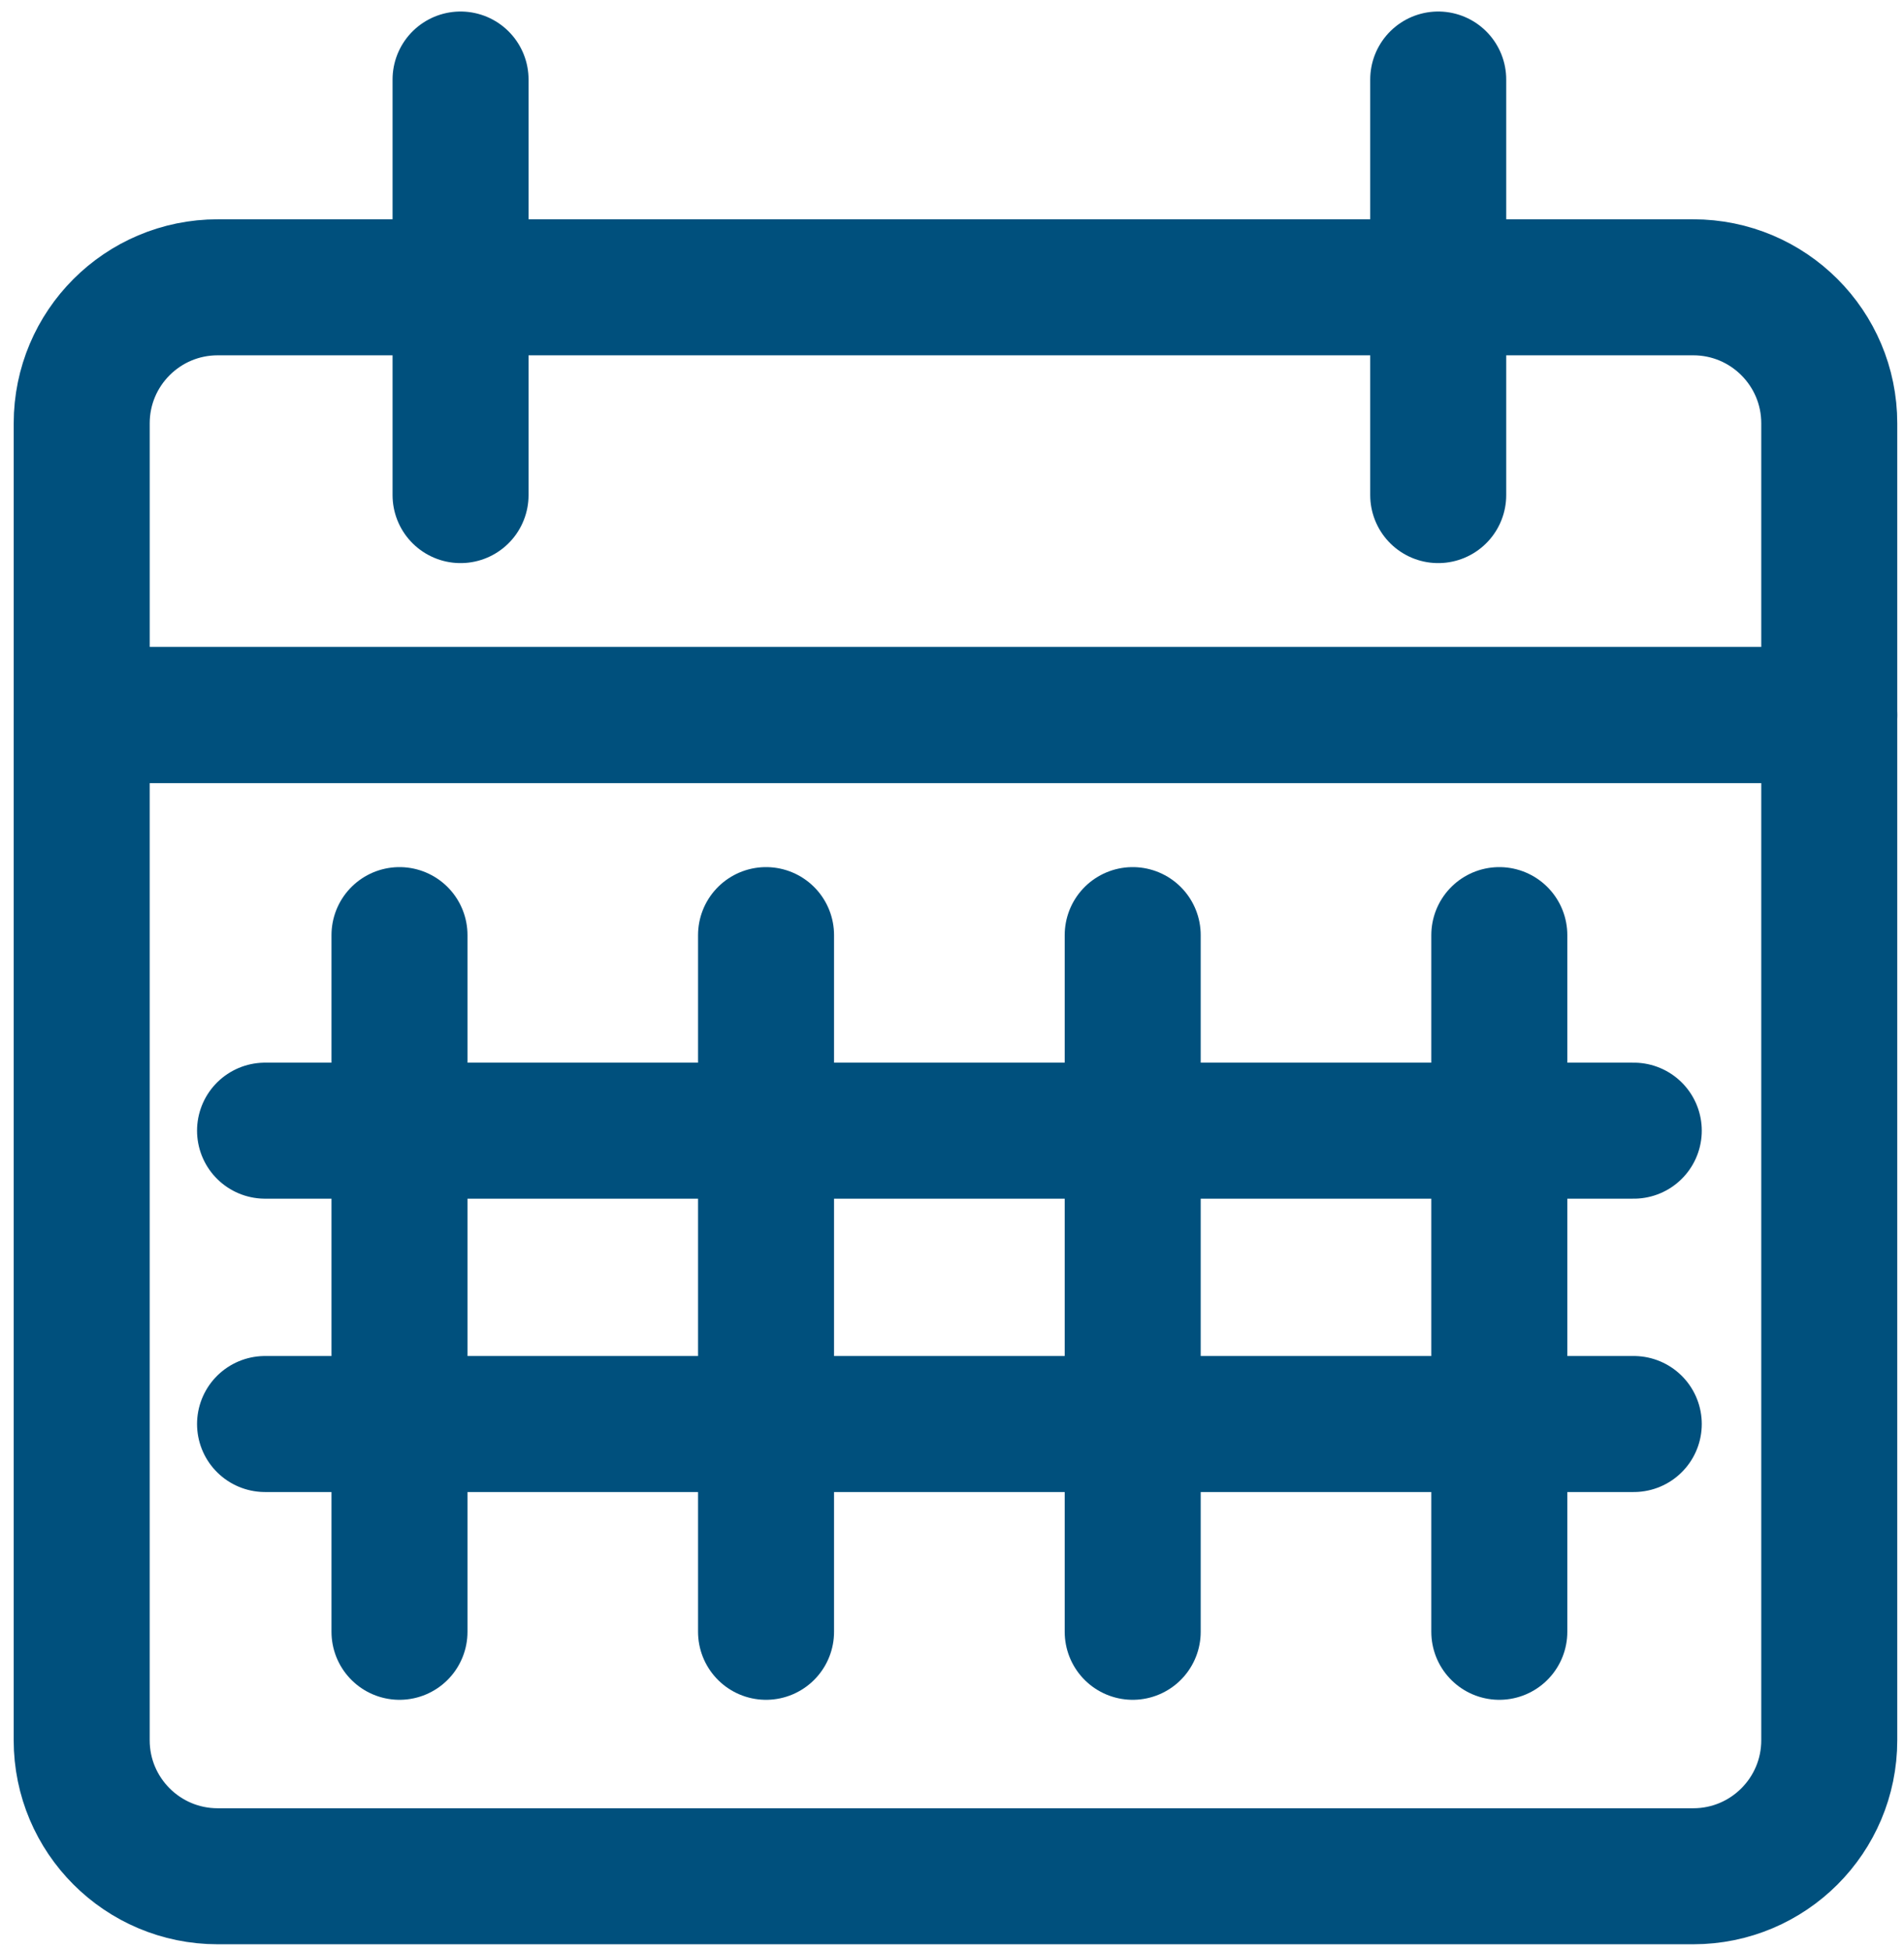 <svg width="126" height="129" viewBox="0 0 126 129" fill="none" xmlns="http://www.w3.org/2000/svg">
<path d="M121.054 115.145C121.054 120.115 117.025 124.145 112.054 124.145L14.406 124.145C9.436 124.145 5.406 120.115 5.406 115.145L5.406 47.316L121.054 47.316L121.054 115.145Z" stroke="#00507D" stroke-width="9" stroke-linecap="round" stroke-linejoin="round"/>
<path d="M5.407 28.01C5.407 23.039 9.436 19.01 14.406 19.01L112.054 19.01C117.025 19.01 121.054 23.039 121.054 28.01L121.054 47.315L5.407 47.315L5.407 28.01Z" stroke="#00507D" stroke-width="9" stroke-linecap="round" stroke-linejoin="round"/>
<path d="M30.478 5.262V32.758" stroke="#00507D" stroke-width="9" stroke-linecap="round" stroke-linejoin="round"/>
<path d="M26.437 61.873V107.97" stroke="#00507D" stroke-width="9" stroke-linecap="round" stroke-linejoin="round"/>
<path d="M50.694 61.873V107.97" stroke="#00507D" stroke-width="9" stroke-linecap="round" stroke-linejoin="round"/>
<path d="M74.958 61.873V107.97" stroke="#00507D" stroke-width="9" stroke-linecap="round" stroke-linejoin="round"/>
<path d="M108.117 74.812H17.54" stroke="#00507D" stroke-width="9" stroke-linecap="round" stroke-linejoin="round"/>
<path d="M108.117 94.222H17.54" stroke="#00507D" stroke-width="9" stroke-linecap="round" stroke-linejoin="round"/>
<path d="M99.219 61.873V107.97" stroke="#00507D" stroke-width="9" stroke-linecap="round" stroke-linejoin="round"/>
<path d="M95.176 5.262V32.758" stroke="#00507D" stroke-width="9" stroke-linecap="round" stroke-linejoin="round"/>
</svg>
